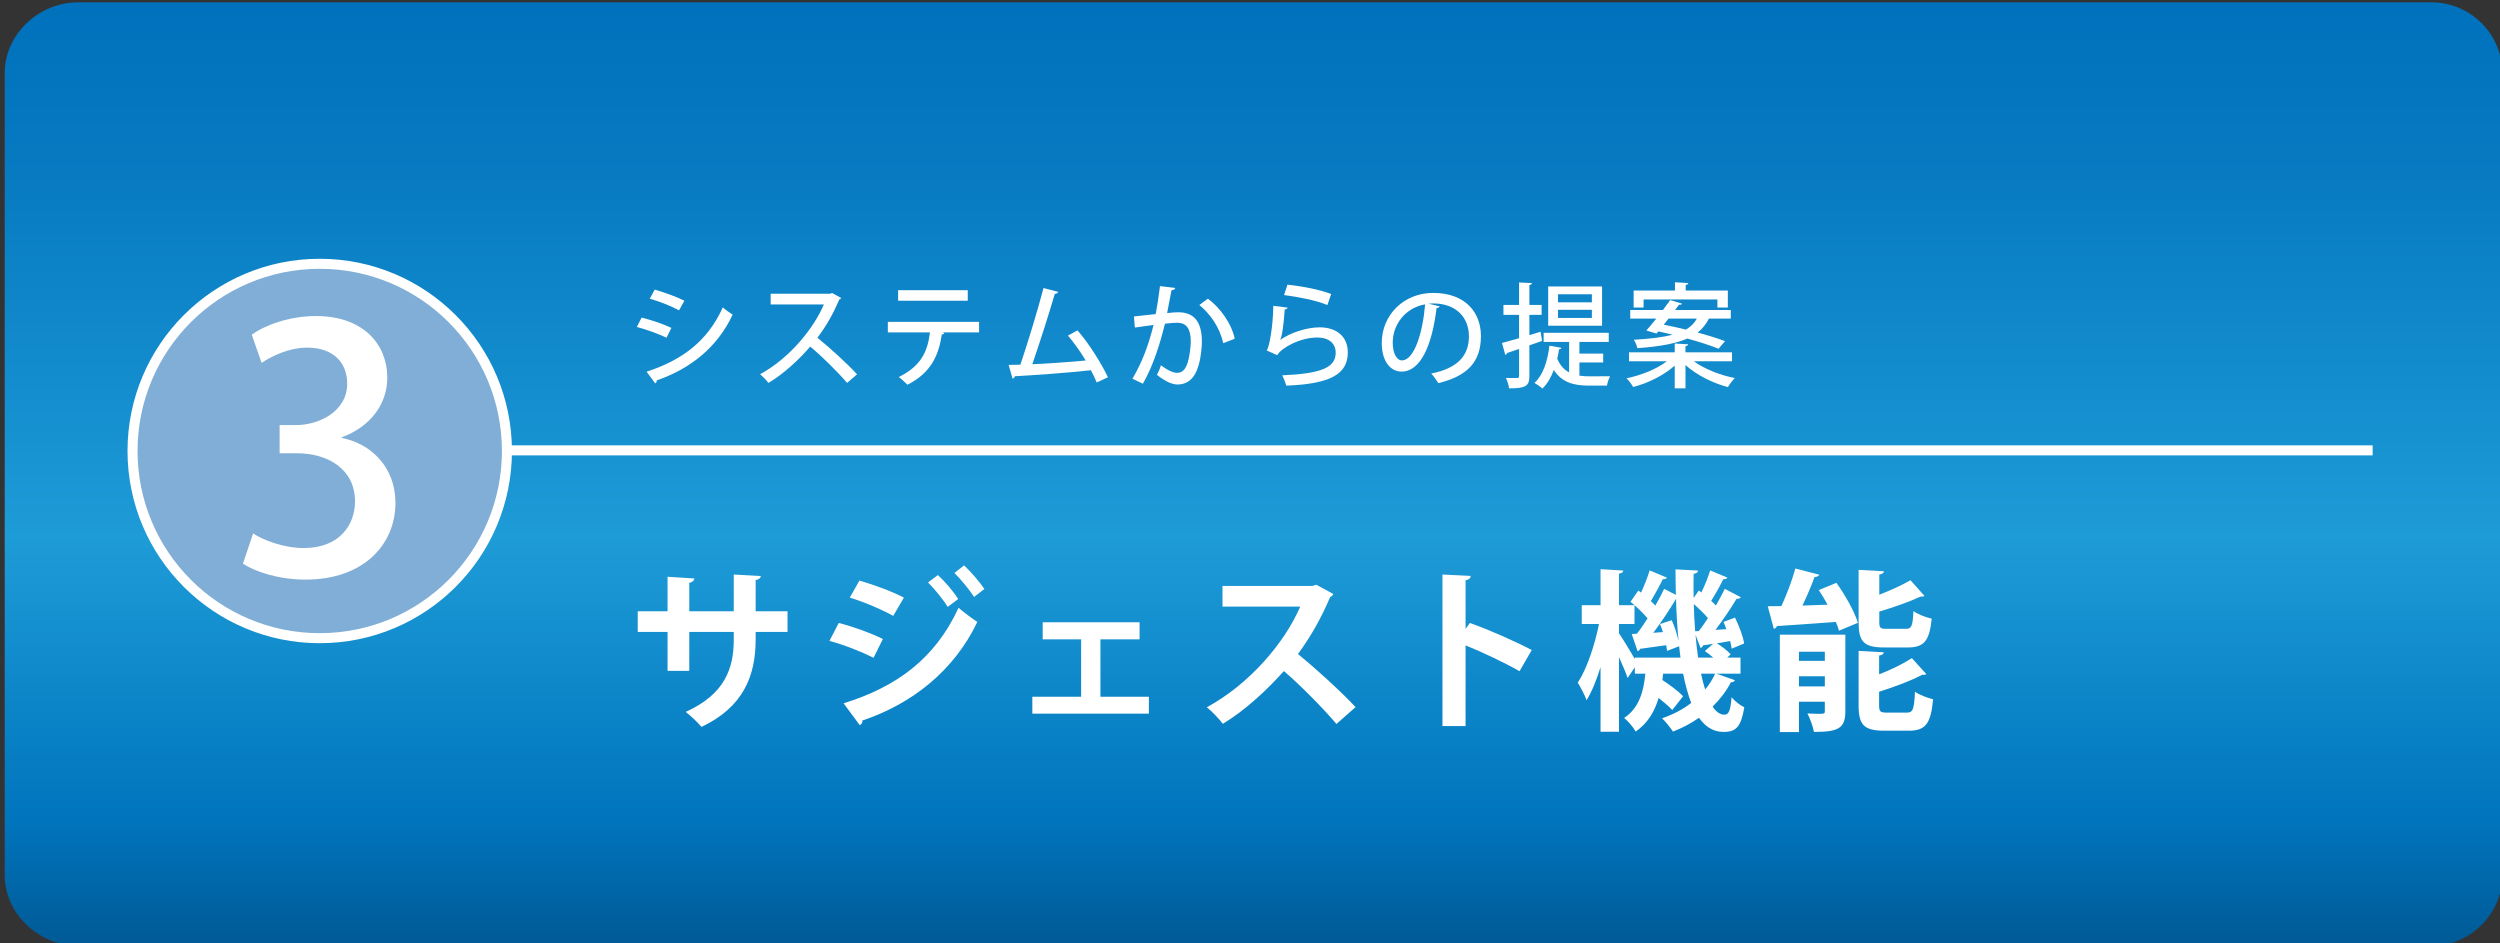 <?xml version="1.0" encoding="utf-8"?>
<!-- Generator: Adobe Illustrator 24.1.3, SVG Export Plug-In . SVG Version: 6.00 Build 0)  -->
<svg version="1.1" id="レイヤー_1" xmlns="http://www.w3.org/2000/svg" xmlns:xlink="http://www.w3.org/1999/xlink" x="0px"
	 y="0px" width="530px" height="200px" viewBox="0 0 530 200" style="enable-background:new 0 0 530 200;" xml:space="preserve">
<rect x="0" y="0" width="530" height="200" fill="#333333" stroke="none"/>
<style type="text/css">
	.st0{fill:url(#SVGID_1_);}
	.st1{fill:#80AED6;stroke:#FFFFFF;stroke-width:2.126;stroke-miterlimit:10;}
	.st2{fill:none;stroke:#FFFFFF;stroke-width:2.126;stroke-miterlimit:10;}
	.st3{fill:#FFFFFF;}
</style>
<linearGradient id="SVGID_1_" gradientUnits="userSpaceOnUse" x1="265.75" y1="0.5" x2="265.75" y2="200.5">
	<stop  offset="0" style="stop-color:#0071BC"/>
	<stop  offset="0.182" style="stop-color:#077AC2"/>
	<stop  offset="0.484" style="stop-color:#1894D2"/>
	<stop  offset="0.567" style="stop-color:#1E9CD7"/>
	<stop  offset="0.865" style="stop-color:#0075BE"/>
	<stop  offset="0.994" style="stop-color:#005B97"/>
</linearGradient>
<path class="st0" d="M515.5,200.5h-499c-8.25,0-15.5-6.75-15.5-15v-170c0-8.25,7.25-15,15.5-15h499c8.25,0,15,6.75,15,15v170
	C530.5,193.75,523.75,200.5,515.5,200.5z"/>
<path class="st1" d="M107.468,95.608c0,21.918-17.768,39.686-39.685,39.686c-21.917,0-39.685-17.768-39.685-39.686
	c0-21.917,17.768-39.685,39.685-39.685C89.7,55.924,107.468,73.691,107.468,95.608z"/>
<line class="st2" x1="107.579" y1="95.478" x2="503" y2="95.478"/>
<g>
	<path class="st3" d="M72.456,92.853c6.121,1.152,11.377,6.12,11.377,13.753c0,8.856-6.769,16.273-19.082,16.273
		c-5.617,0-10.657-1.656-13.249-3.384l2.16-6.409c1.944,1.296,6.265,3.097,10.729,3.097c7.705,0,10.873-5.041,10.873-9.865
		c0-6.984-5.904-10.225-12.313-10.225h-3.672v-5.977h3.528c4.681,0,10.801-2.809,10.801-8.785c0-4.248-2.736-7.632-8.497-7.632
		c-3.816,0-7.561,1.8-9.649,3.24l-2.088-5.977c2.736-2.016,7.993-3.96,13.609-3.96c10.153,0,15.122,6.121,15.122,13.033
		c0,5.545-3.457,10.369-9.649,12.673V92.853z"/>
</g>
<g>
	<path class="st3" d="M136.02,67.329c2.16,0.527,4.729,1.416,6.313,2.184l-1.032,2.088c-1.56-0.768-4.201-1.728-6.289-2.279
		L136.02,67.329z M137.076,78.802c7.561-2.473,12.937-6.48,16.153-13.633c0.48,0.432,1.561,1.199,2.088,1.536
		c-3.24,6.96-8.977,11.473-16.105,13.944c0.072,0.217-0.072,0.505-0.312,0.624L137.076,78.802z M138.804,61.4
		c2.161,0.624,4.657,1.536,6.289,2.352l-1.128,2.041c-1.704-0.912-4.056-1.849-6.216-2.473L138.804,61.4z"/>
	<path class="st3" d="M178.333,63.177c-0.096,0.168-0.216,0.264-0.408,0.336c-1.32,3.072-2.688,5.496-4.632,8.088
		c2.472,1.992,6.217,5.377,8.401,7.753l-2.112,1.824c-1.968-2.328-5.592-5.881-7.825-7.704c-2.184,2.567-5.568,5.784-8.857,7.704
		c-0.384-0.528-1.2-1.368-1.752-1.848c6.265-3.408,11.329-9.673,13.513-14.786H163.38v-2.279h12.601l0.432-0.145L178.333,63.177z"/>
	<path class="st3" d="M207.565,70.473h-7.825l0.456,0.12c-0.048,0.168-0.24,0.313-0.528,0.313c-0.624,4.2-2.208,8.137-7.296,10.656
		c-0.384-0.407-1.296-1.248-1.824-1.632c4.824-2.4,6.096-5.448,6.601-9.457h-8.929v-2.231h19.346V70.473z M205.165,63.752h-14.761
		v-2.231h14.761V63.752z"/>
	<path class="st3" d="M232.501,81.082c-0.36-0.864-0.768-1.729-1.224-2.593c-5.112,0.576-12.505,1.08-16.129,1.272
		c-0.048,0.24-0.24,0.456-0.48,0.504l-0.84-2.904c0.72,0,1.56-0.023,2.497-0.048c1.536-4.561,3.672-11.545,4.896-16.249l3.121,0.815
		c-0.072,0.265-0.336,0.385-0.72,0.408c-1.224,4.2-3.168,10.297-4.776,14.93c3.36-0.145,8.473-0.504,11.329-0.792
		c-1.128-1.872-2.521-3.816-3.769-5.281l2.016-1.104c2.448,2.76,5.185,7.2,6.457,9.937L232.501,81.082z"/>
	<path class="st3" d="M249.156,61.04c-0.072,0.336-0.36,0.456-0.792,0.48c-0.264,1.248-0.648,3.432-0.936,4.848
		c0.864-0.096,1.776-0.168,2.328-0.168c3.816-0.023,5.041,2.568,5.041,6.241c0,0.96-0.168,3.312-0.72,5.064
		c-0.744,2.688-2.328,4.008-4.464,4.008c-0.96,0-2.328-0.456-4.344-2.04c0.336-0.6,0.648-1.344,0.84-2.04
		c1.776,1.32,2.76,1.608,3.456,1.608c1.152,0,1.824-0.841,2.256-2.28c0.384-1.272,0.624-3.36,0.624-4.417
		c-0.024-2.544-0.84-3.936-2.88-3.912c-0.648,0-1.536,0.048-2.592,0.192c-1.152,4.632-2.496,8.856-4.68,12.721l-2.208-1.056
		c2.136-3.673,3.409-7.153,4.464-11.401l-3.96,0.552l-0.192-2.352l4.608-0.504c0.336-1.753,0.672-3.864,0.912-5.929L249.156,61.04z
		 M259.31,72.753c-0.672-3.336-2.856-6.336-5.064-8.089l1.824-1.344c2.521,1.824,5.041,5.257,5.688,8.497L259.31,72.753z"/>
	<path class="st3" d="M272.988,65.217c-0.096,0.239-0.288,0.359-0.624,0.408c-0.24,3.432-0.601,5.88-0.984,6.432h0.024
		c2.184-1.536,5.616-2.664,8.353-2.664c3.552,0,6,1.921,5.977,5.377c-0.048,4.512-3.601,6.624-13.033,6.984
		c-0.192-0.576-0.528-1.536-0.864-2.185c8.161-0.359,11.305-1.607,11.329-4.752c0.024-1.992-1.416-3.265-3.889-3.265
		c-3.744,0-7.704,2.257-8.497,3.744l-2.256-1.008c0.504-0.432,1.369-4.92,1.416-9.457L272.988,65.217z M272.94,60.344
		c3.048,0.336,6.84,1.032,9.265,1.992l-0.792,2.328c-2.448-1.008-6.265-1.728-9.193-2.111L272.94,60.344z"/>
	<path class="st3" d="M305.196,64.929c-0.071,0.216-0.312,0.384-0.647,0.384c-0.937,7.873-3.385,13.465-7.417,13.465
		c-2.328,0-4.2-2.136-4.2-6.072c0-5.952,4.681-10.608,10.896-10.608c6.889,0,10.129,4.2,10.129,9.145
		c0,5.688-3.096,8.521-9.024,9.984c-0.36-0.552-0.912-1.392-1.513-2.04c5.497-1.08,7.993-3.72,7.993-7.872
		c0-3.913-2.592-6.985-7.608-6.985c-0.336,0-0.648,0.024-0.984,0.048L305.196,64.929z M302.124,64.521
		c-4.224,0.744-6.864,4.296-6.864,8.112c0,2.28,0.84,3.769,1.944,3.769C299.796,76.401,301.62,70.617,302.124,64.521z"/>
	<path class="st3" d="M326.916,72.273l-2.688,0.936v6.48c0,2.137-0.721,2.641-4.297,2.641c-0.071-0.601-0.384-1.584-0.672-2.208
		c1.032,0.023,2.04,0.023,2.353,0.023c0.312,0,0.432-0.12,0.432-0.456v-5.712c-0.96,0.336-1.848,0.624-2.568,0.864
		c-0.023,0.216-0.191,0.359-0.359,0.407l-0.696-2.544c1.008-0.264,2.256-0.6,3.624-1.008v-4.944h-3.313v-2.112h3.313v-4.753
		l2.736,0.12c-0.023,0.216-0.168,0.36-0.552,0.408v4.225h2.592v2.112h-2.592v4.296l2.376-0.72L326.916,72.273z M334.836,76.833
		v2.809c0.721,0.096,1.465,0.145,2.257,0.145c0.6,0,3.408,0,4.248-0.024c-0.288,0.504-0.576,1.44-0.672,1.992h-3.744
		c-3.265,0-5.785-0.648-7.513-3.313c-0.601,1.584-1.393,2.952-2.425,3.937c-0.384-0.36-1.151-0.912-1.68-1.2
		c1.8-1.608,2.784-4.584,3.168-7.896l2.544,0.456c-0.023,0.192-0.216,0.288-0.504,0.312c-0.096,0.673-0.216,1.32-0.384,1.969
		c0.6,1.464,1.464,2.376,2.521,2.928v-6.456h-5.4v-1.944h13.801v1.944h-6.217v2.472h5.041v1.872H334.836z M339.637,60.729v8.328
		h-11.425v-8.328H339.637z M337.477,64.088v-1.704H330.3v1.704H337.477z M337.477,67.4v-1.728H330.3V67.4H337.477z"/>
	<path class="st3" d="M367.189,76.594h-8.089c2.184,1.607,5.544,2.952,8.688,3.552c-0.479,0.456-1.128,1.32-1.464,1.921
		c-3.217-0.841-6.673-2.568-9.001-4.681v4.944h-2.28v-4.824c-2.28,2.04-5.616,3.72-8.809,4.536
		c-0.313-0.552-0.937-1.393-1.416-1.849c3.12-0.624,6.433-1.968,8.545-3.6h-8.017v-1.896h9.696v-1.872l2.856,0.168
		c-0.024,0.216-0.192,0.336-0.576,0.384v1.32h9.865V76.594z M351.18,70.713l-2.16-0.648c0.624-0.695,1.368-1.584,2.112-2.52h-5.521
		v-1.824h6.937c0.552-0.744,1.08-1.464,1.536-2.112l2.521,0.768c-0.097,0.192-0.288,0.265-0.648,0.217
		c-0.264,0.359-0.528,0.744-0.84,1.128h11.809v1.824h-4.632c-0.601,1.152-1.345,2.136-2.4,2.952c2.232,0.6,4.296,1.248,5.809,1.824
		l-1.368,1.608c-1.608-0.648-4.009-1.44-6.625-2.16c-2.28,1.008-5.568,1.68-10.585,2.04c-0.096-0.528-0.456-1.32-0.744-1.776
		c3.601-0.216,6.241-0.552,8.186-1.08c-1.009-0.265-2.041-0.48-3.001-0.696L351.18,70.713z M348.443,63.488v1.704h-2.112v-3.601
		h8.761V59.84l2.833,0.168c-0.024,0.216-0.192,0.336-0.553,0.408v1.176h8.929v3.601h-2.208v-1.704H348.443z M352.716,68.841
		c1.464,0.288,3.072,0.624,4.681,1.032c1.104-0.624,1.824-1.393,2.328-2.328h-6.001L352.716,68.841z"/>
</g>
<g>
	<path class="st3" d="M166.958,133.969h-6.761v1.608c0,7.638-2.558,14.289-11.475,18.528c-0.841-0.95-2.229-2.339-3.362-3.18
		c8.369-3.765,10.196-9.319,10.196-15.313v-1.645h-9.429v8.259h-4.604v-8.259H135.2v-4.385h6.322v-7.31l5.701,0.365
		c-0.037,0.366-0.402,0.805-1.096,0.914v6.03h9.429V121.8l5.737,0.328c-0.037,0.402-0.402,0.731-1.096,0.841v6.615h6.761V133.969z"
		/>
	<path class="st3" d="M177.814,132.068c3.252,0.841,6.944,2.193,9.355,3.398l-1.973,3.983c-2.375-1.206-6.213-2.74-9.355-3.581
		L177.814,132.068z M178.837,149.099c11.146-3.436,19.405-9.429,24.375-20.246c0.914,0.804,2.997,2.375,3.983,2.997
		c-4.97,10.415-13.924,17.395-24.375,20.903c0.073,0.365-0.11,0.768-0.548,0.986L178.837,149.099z M182.2,123.078
		c3.252,0.95,6.907,2.303,9.428,3.618l-2.266,3.874c-2.558-1.426-5.993-2.887-9.209-3.874L182.2,123.078z M198.828,121.909
		c1.461,1.315,3.325,3.508,4.312,5.08l-2.229,1.681c-0.841-1.426-2.887-3.947-4.167-5.189L198.828,121.909z M204.382,119.862
		c1.462,1.353,3.326,3.545,4.312,5.007l-2.192,1.681c-0.914-1.461-2.887-3.837-4.166-5.079L204.382,119.862z"/>
	<path class="st3" d="M241.588,131.922v3.618h-8.296v12.17h10.269v3.581h-24.704v-3.581h10.342v-12.17h-8.15v-3.618H241.588z"/>
	<path class="st3" d="M282.667,125.929c-0.109,0.293-0.365,0.512-0.658,0.621c-2.046,4.715-3.946,8.113-6.834,12.097
		c3.582,2.924,8.954,7.784,12.206,11.256l-4.056,3.581c-2.851-3.398-8.077-8.624-11.146-11.219
		c-3.436,3.874-8.186,8.332-12.937,11.183c-0.731-0.986-2.339-2.668-3.398-3.509c9.1-4.933,16.518-13.704,19.807-21.342h-16.482
		v-4.386h19.113l0.768-0.255L282.667,125.929z"/>
	<path class="st3" d="M322.138,142.301c-3.033-1.754-7.82-4.02-11.438-5.481v17.103h-4.896V121.8l5.993,0.292
		c-0.036,0.438-0.329,0.804-1.097,0.914v10.306l0.914-1.243c4.02,1.426,9.502,3.837,13.119,5.737L322.138,142.301z"/>
	<path class="st3" d="M363.874,142.813l3.91,1.389c-0.109,0.293-0.365,0.438-0.84,0.438c-0.95,1.864-2.267,3.582-3.874,5.153
		c0.73,1.096,1.571,1.718,2.485,1.718c0.913,0,1.315-0.768,1.534-3.691c0.731,0.841,1.864,1.754,2.705,2.119
		c-0.694,4.13-1.718,5.227-4.386,5.227c-1.645,0-3.509-0.585-5.226-2.997c-1.645,1.17-3.509,2.156-5.519,2.924
		c-0.476-0.768-1.571-2.119-2.303-2.814c2.339-0.804,4.422-1.899,6.177-3.252c-0.694-1.791-1.243-3.874-1.718-6.213h-4.239
		l-0.146,1.353c1.608,1.06,3.472,2.448,4.386,3.435l-2.303,2.924c-0.657-0.73-1.718-1.645-2.887-2.558
		c-0.804,2.704-2.192,5.262-4.86,7.126c-0.512-0.914-1.608-2.229-2.449-2.887c3.217-2.156,4.13-5.665,4.495-9.393h-2.229v-1.352
		l-1.535,2.266c-0.365-1.097-1.097-2.814-1.827-4.422v15.823h-3.91v-13.704c-0.841,2.741-1.864,5.263-2.96,7.017
		c-0.402-1.133-1.279-2.74-1.864-3.728c1.937-2.924,3.618-8.04,4.495-12.425h-3.654v-3.983h3.983v-7.638l4.823,0.292
		c-0.036,0.329-0.256,0.548-0.913,0.658v6.688h3.289v3.983h-3.289v1.974c0.768,1.096,2.448,3.873,3.362,5.444v-0.292h9.684
		c-0.109-0.768-0.219-1.608-0.292-2.412l-2.558,0.987c-0.037-0.366-0.11-0.768-0.184-1.206c-2.119,0.292-4.129,0.584-5.555,0.767
		c-0.036,0.256-0.292,0.439-0.512,0.512l-1.242-3.654l1.097-0.073c0.73-0.913,1.498-2.046,2.266-3.252
		c-0.914-1.097-2.376-2.485-3.618-3.509l1.645-2.375l0.585,0.438c0.694-1.535,1.425-3.362,1.827-4.714l3.654,1.534
		c-0.109,0.22-0.438,0.365-0.877,0.329c-0.621,1.315-1.645,3.18-2.521,4.642l0.95,0.95c0.73-1.243,1.352-2.449,1.863-3.545
		l2.485,1.278c-0.036-1.79-0.073-3.581-0.073-5.408l4.787,0.256c-0.036,0.365-0.292,0.585-0.949,0.694
		c-0.037,1.718-0.037,3.398,0,5.116l1.096-1.571l0.549,0.402c0.73-1.499,1.461-3.326,1.863-4.678l3.654,1.534
		c-0.109,0.22-0.438,0.365-0.877,0.329c-0.621,1.315-1.681,3.18-2.558,4.604c0.365,0.329,0.694,0.658,0.986,0.987
		c0.73-1.243,1.389-2.485,1.9-3.545l3.398,1.79c-0.109,0.22-0.475,0.329-0.913,0.329c-1.134,1.9-2.851,4.459-4.459,6.578
		l2.303-0.146c-0.183-0.548-0.402-1.06-0.621-1.534l2.448-0.914c0.877,1.754,1.718,4.021,1.937,5.481l-2.631,1.097
		c-0.073-0.475-0.183-1.023-0.329-1.608l-2.814,0.476c1.061,0.658,2.303,1.608,2.924,2.339l-0.73,0.694h2.813v3.398H363.874z
		 M352.545,134.006c-0.183-0.585-0.401-1.17-0.621-1.718l2.485-0.805c0.585,1.279,1.097,2.888,1.389,4.203h0.036
		c-0.256-2.741-0.438-5.701-0.512-8.734c-1.242,2.083-3.069,4.897-4.823,7.199L352.545,134.006z M360.146,133.786
		c0.621-0.804,1.315-1.754,1.938-2.741c-0.768-0.95-1.938-2.046-2.997-2.996c0.036,2.01,0.146,3.91,0.292,5.773L360.146,133.786z
		 M363.18,136.49c-0.804,0.146-1.535,0.256-2.156,0.329c-0.036,0.292-0.256,0.476-0.512,0.548l-1.06-2.777
		c0.146,1.682,0.329,3.326,0.548,4.824h3.217c-0.585-0.512-1.206-0.986-1.791-1.389L363.18,136.49z M360.622,142.813
		c0.256,1.243,0.548,2.376,0.877,3.362c0.84-1.023,1.571-2.156,2.119-3.362H360.622z"/>
	<path class="st3" d="M385.694,121.836c-0.146,0.292-0.475,0.476-1.023,0.512c-0.657,1.827-1.607,4.057-2.558,6.03
		c1.717-0.073,3.508-0.11,5.335-0.184c-0.585-1.096-1.242-2.155-1.863-3.105l3.728-1.535c1.863,2.595,3.837,6.066,4.568,8.479
		l-4.021,1.681c-0.146-0.548-0.365-1.206-0.657-1.863c-4.678,0.365-9.393,0.657-12.499,0.877c-0.073,0.329-0.365,0.512-0.657,0.585
		l-1.279-4.788c0.841,0,1.827-0.036,2.887-0.036c1.133-2.448,2.303-5.555,2.96-7.967L385.694,121.836z M391.213,134.554v16.263
		c0,3.617-1.535,4.349-6.651,4.349c-0.22-1.17-0.841-2.851-1.389-3.91c0.768,0.036,1.535,0.073,2.156,0.073
		c1.389,0,1.534,0,1.534-0.585v-1.974h-5.481v6.432h-4.057v-20.647H391.213z M386.863,138.172h-5.481v1.937h5.481V138.172z
		 M381.382,145.517h5.481v-2.155h-5.481V145.517z M404.04,133.312c1.206,0,1.462-0.549,1.607-3.765
		c0.877,0.658,2.668,1.353,3.874,1.608c-0.475,4.75-1.645,6.103-5.043,6.103h-5.08c-4.313,0-5.372-1.279-5.372-5.336v-11.109
		l5.372,0.293c-0.036,0.365-0.329,0.584-0.986,0.694v4.275c2.484-0.95,4.896-2.083,6.614-3.069l2.96,3.325
		c-0.146,0.146-0.401,0.146-0.84,0.146c-2.267,1.06-5.555,2.229-8.734,3.179v2.193c0,1.315,0.219,1.462,1.607,1.462H404.04z
		 M398.375,149.573c0,1.315,0.256,1.499,1.682,1.499h4.202c1.279,0,1.535-0.694,1.718-4.422c0.914,0.657,2.668,1.315,3.837,1.607
		c-0.475,5.189-1.607,6.651-5.152,6.651h-5.226c-4.313,0-5.409-1.279-5.409-5.336v-11.584l5.336,0.292
		c-0.037,0.365-0.293,0.585-0.987,0.694v3.983c2.632-1.023,5.153-2.266,6.944-3.436l3.069,3.398
		c-0.183,0.146-0.512,0.146-0.914,0.146c-2.302,1.243-5.773,2.521-9.1,3.582V149.573z"/>
</g>
</svg>
